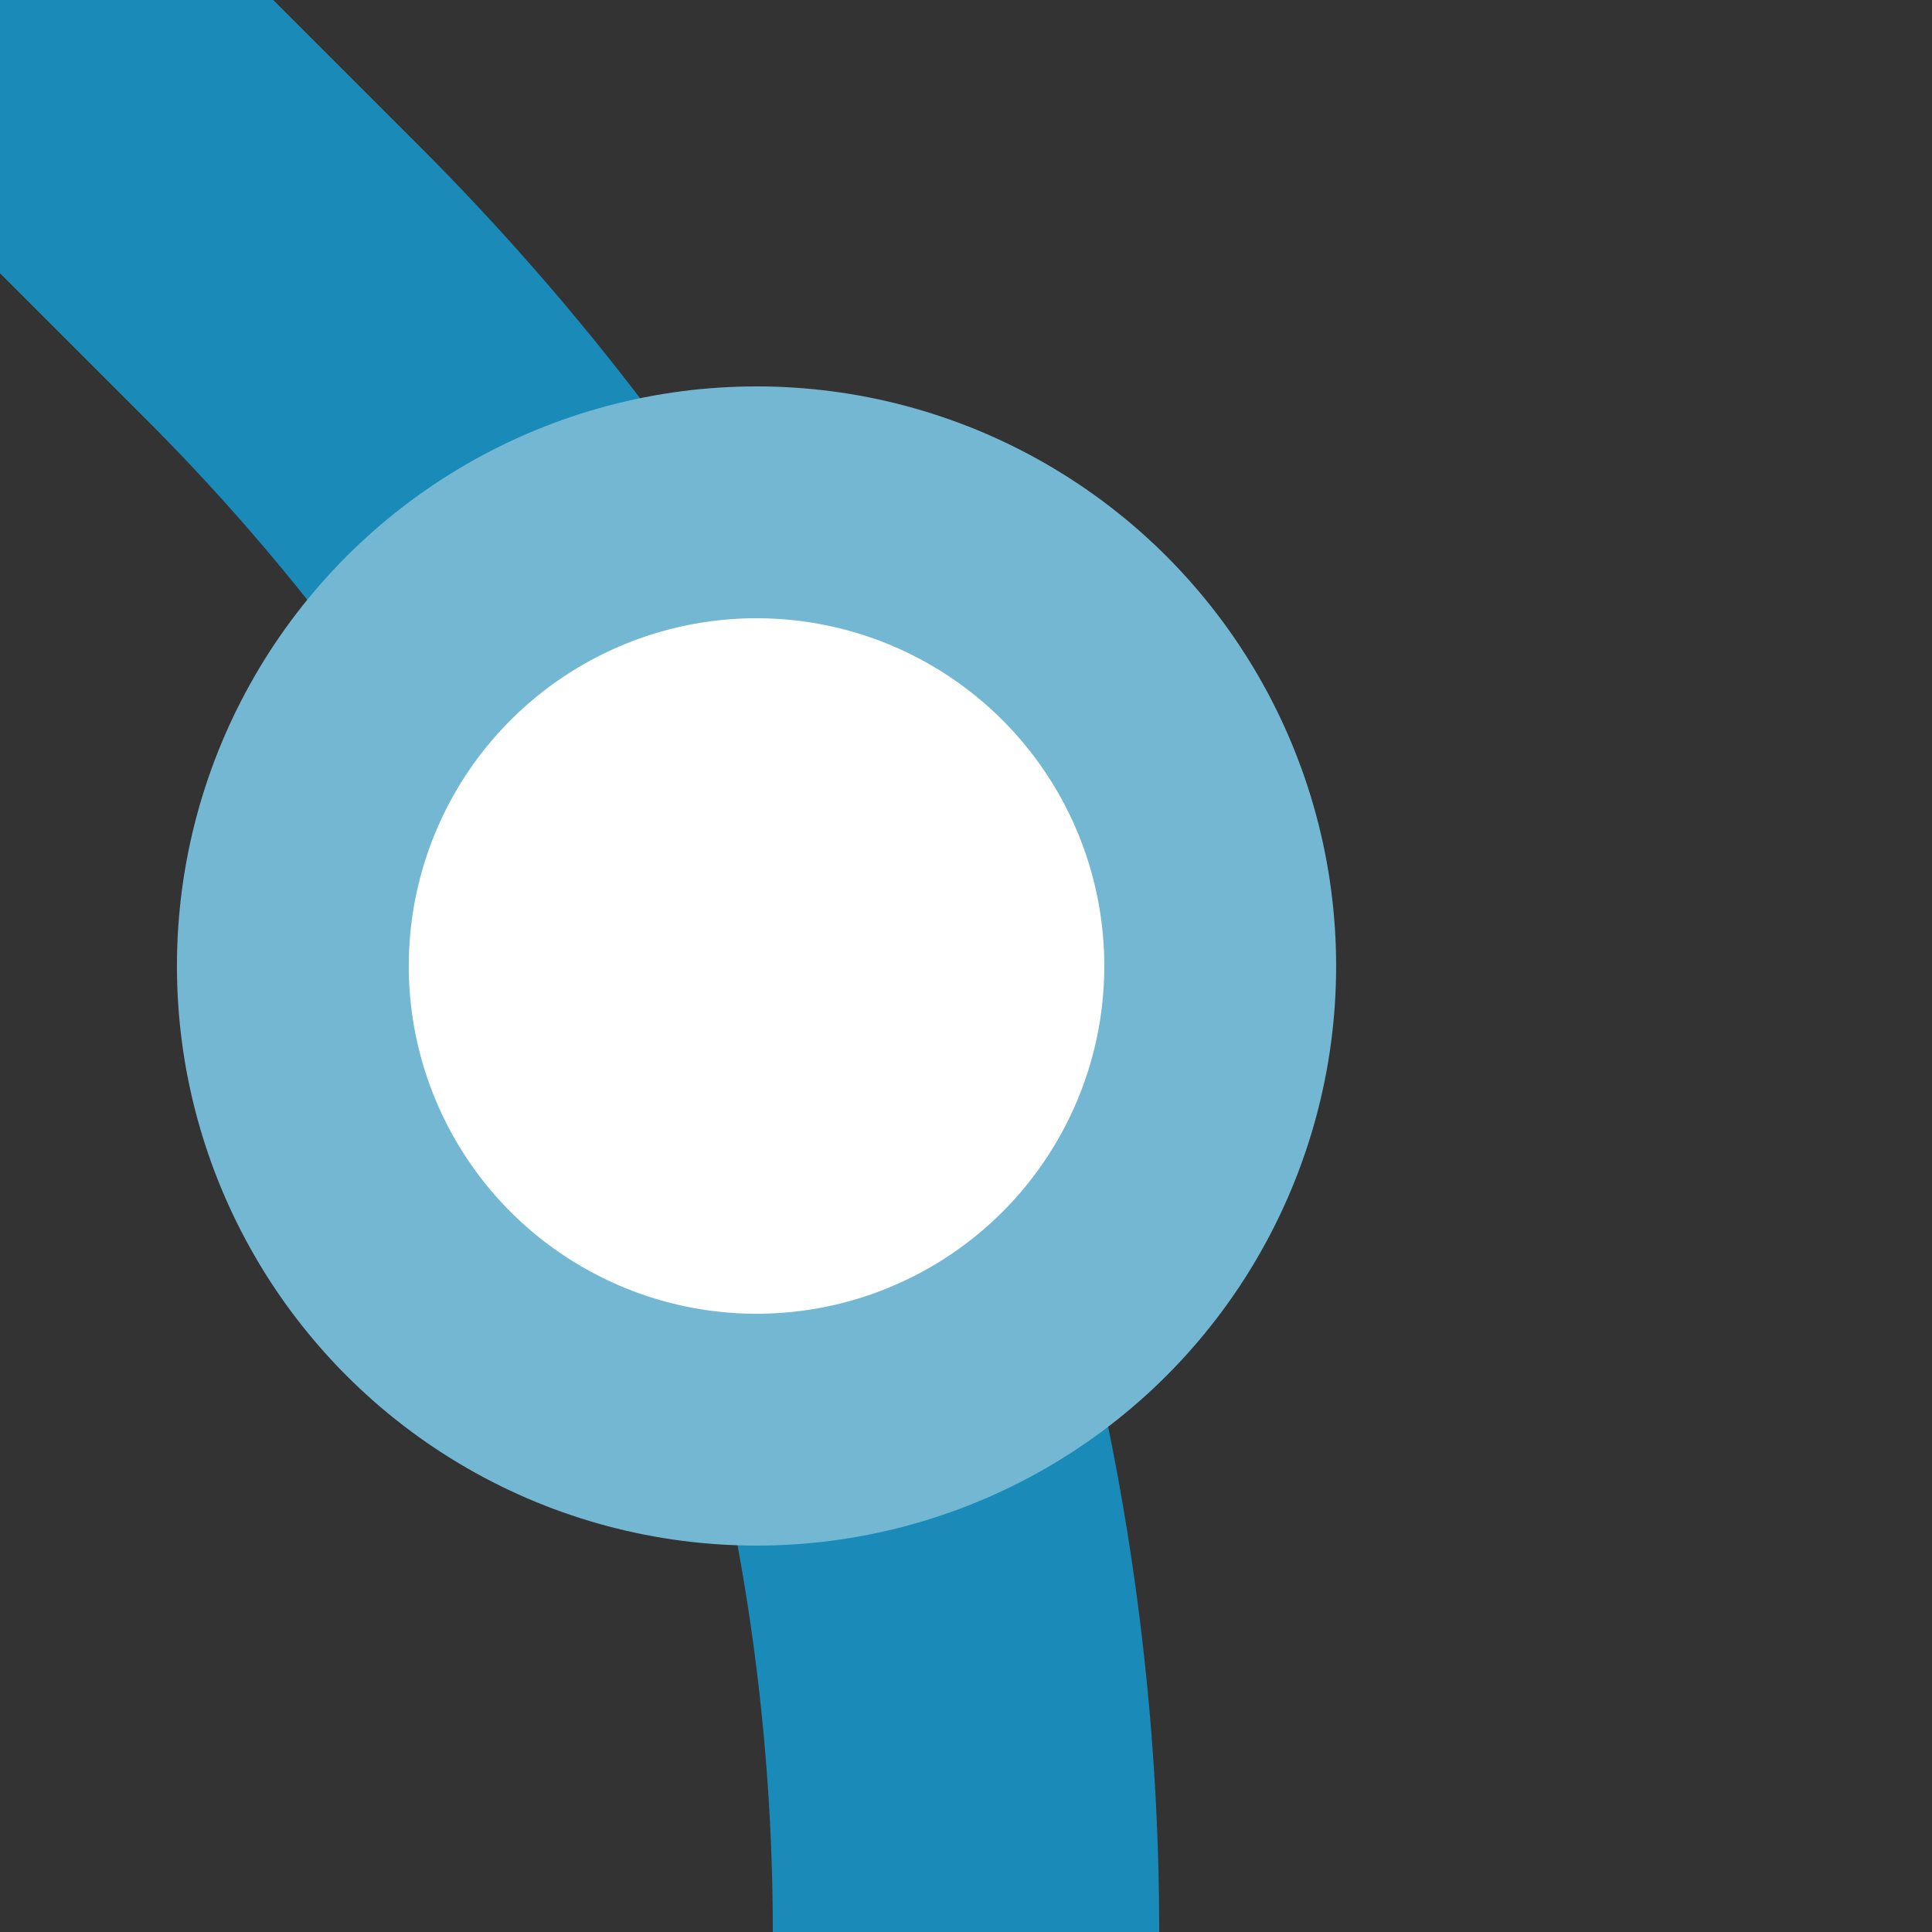 <?xml version="1.0" encoding="UTF-8"?>
<svg xmlns="http://www.w3.org/2000/svg" width="500" height="500">
 <rect width="100%" height="100%" fill="#333333" stroke="none"/>
 <title>eDST+4 cerulean</title>
 <path stroke="#1A8BB9" d="M 0,0 73.22,73.22 A 603.55,603.55 0 0 1 250,500" stroke-width="100" fill="none"/>
 <circle stroke="#73B7D3" fill="#FFF" cx="195.79" cy="250" r="120" stroke-width="60"/>
</svg>
